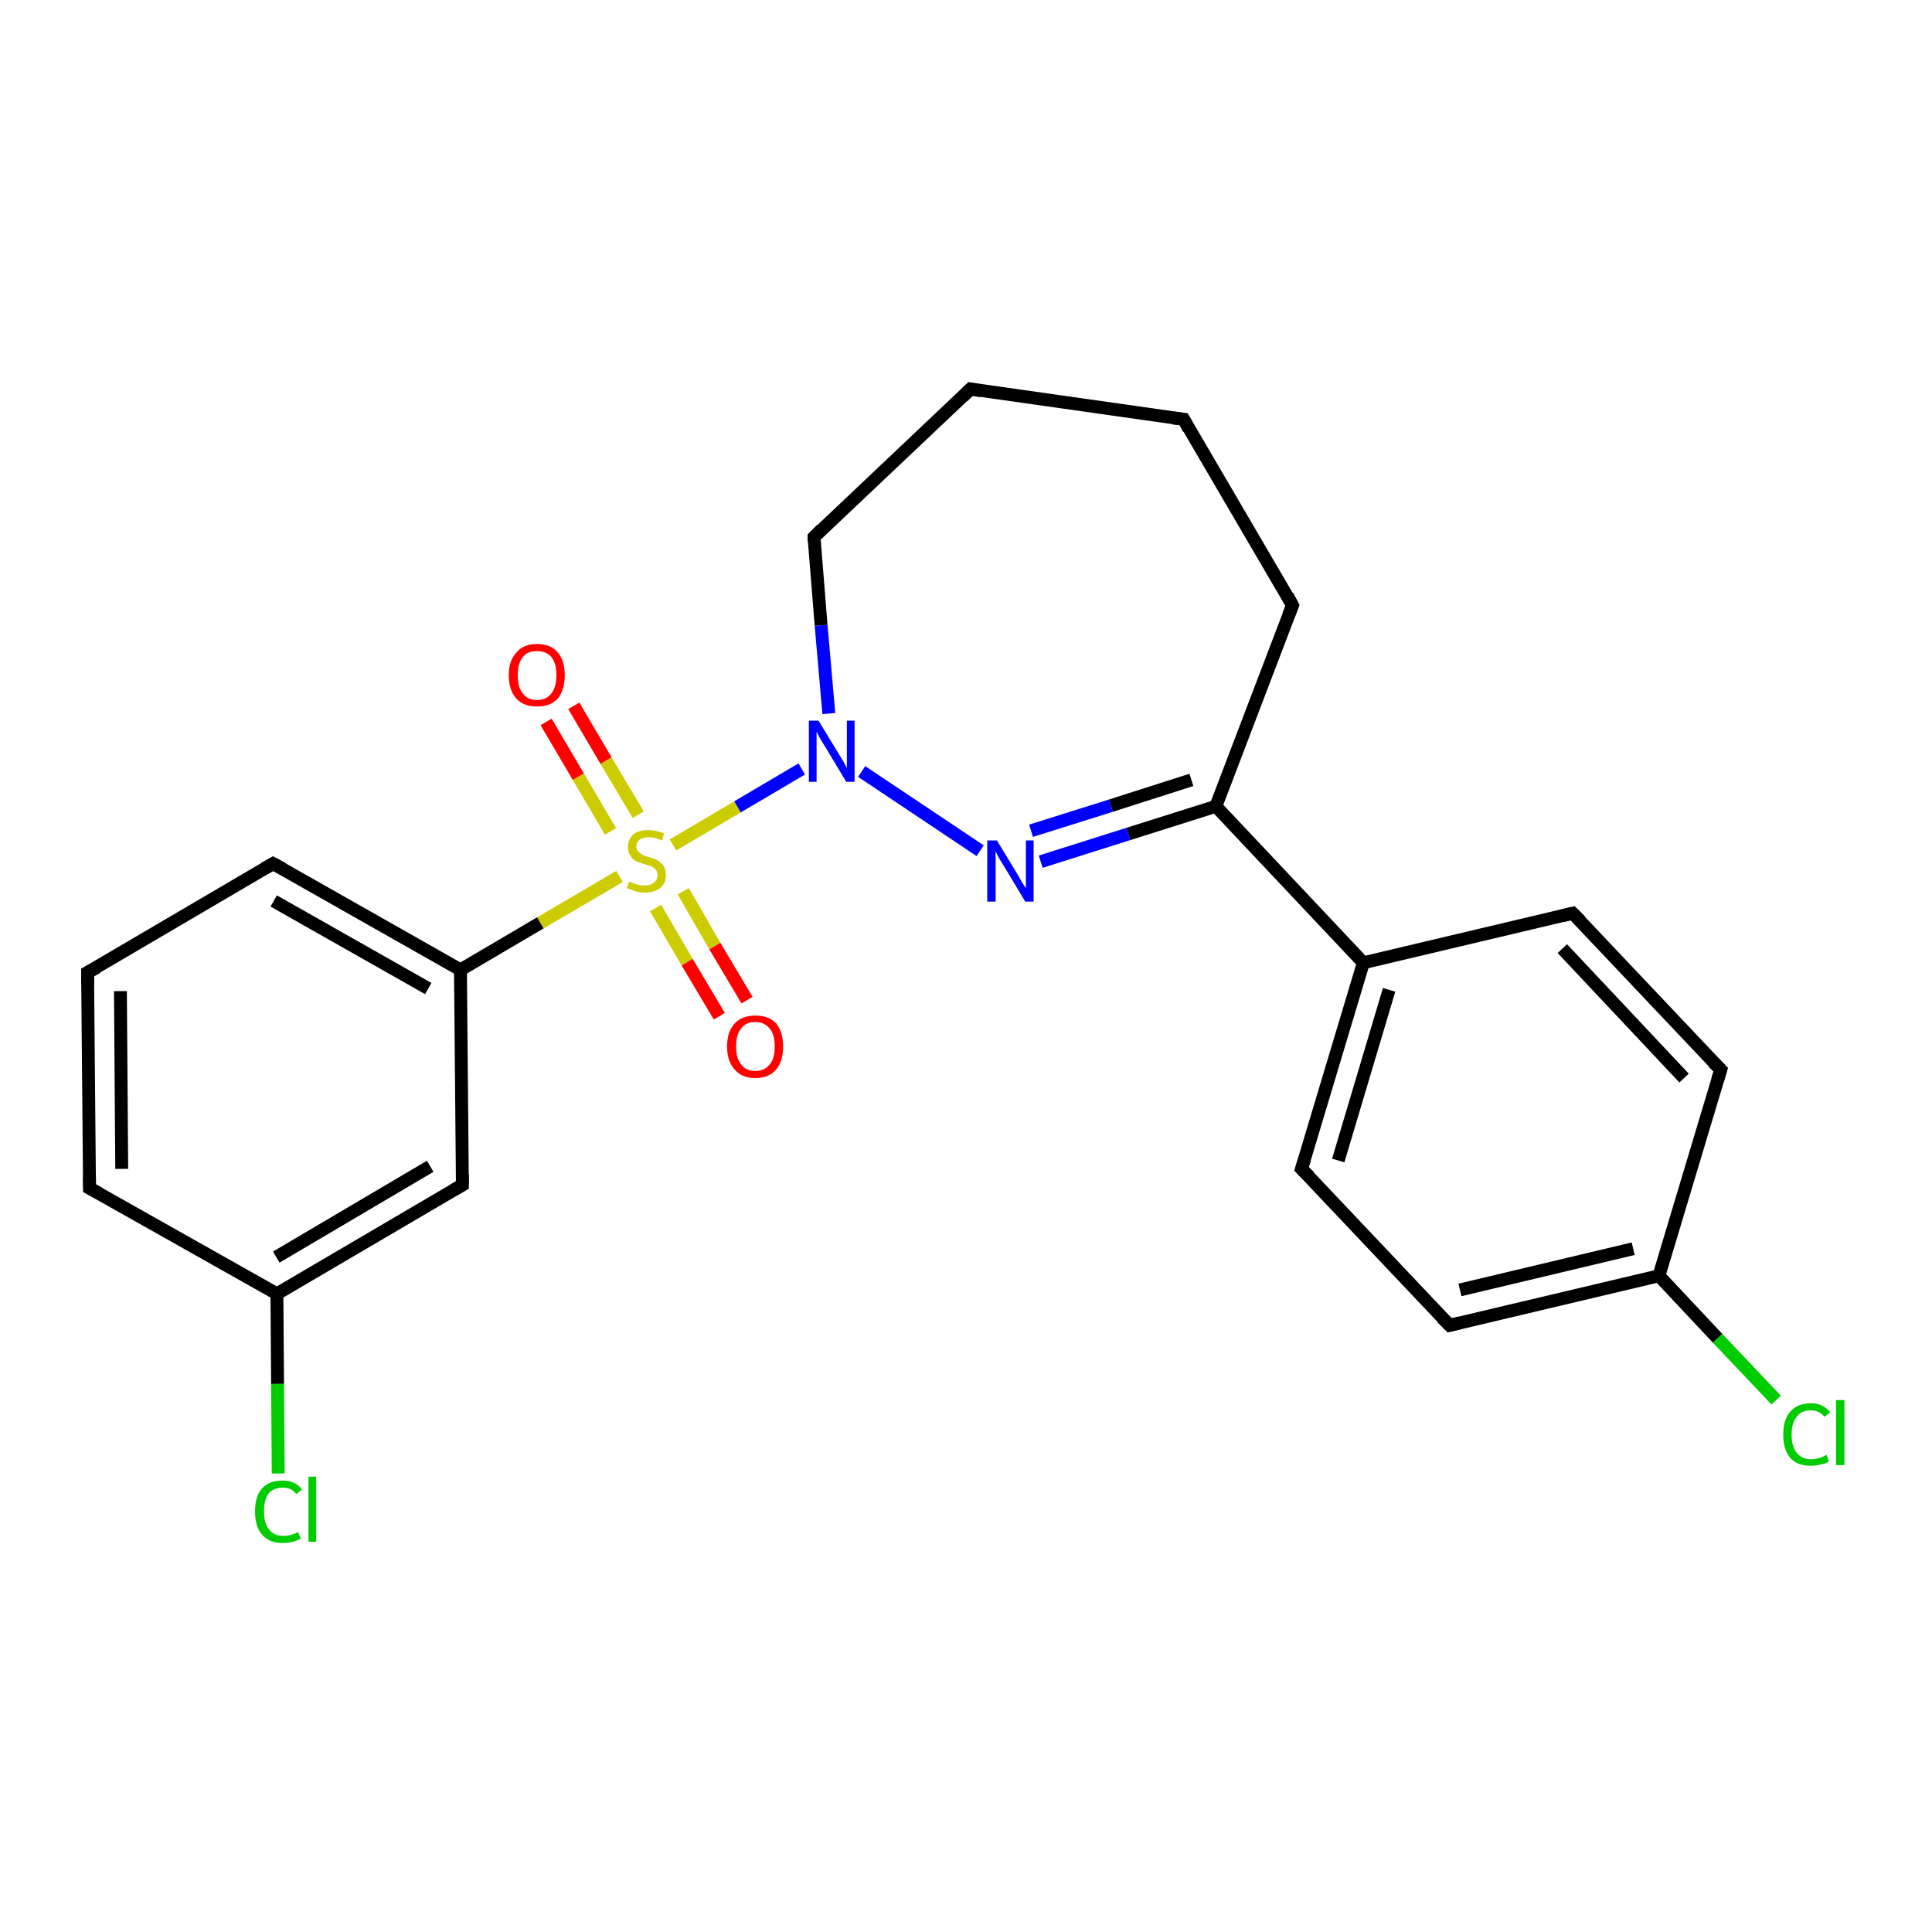 <?xml version='1.0' encoding='iso-8859-1'?>
<svg version='1.1' baseProfile='full'
              xmlns='http://www.w3.org/2000/svg'
                      xmlns:rdkit='http://www.rdkit.org/xml'
                      xmlns:xlink='http://www.w3.org/1999/xlink'
                  xml:space='preserve'
width='300px' height='300px' viewBox='0 0 300 300'>
<!-- END OF HEADER -->
<rect style='opacity:1.0;fill:#FFFFFF;stroke:none' width='300.0' height='300.0' x='0.0' y='0.0'> </rect>
<path class='bond-0 atom-0 atom-1' d='M 275.8,217.4 L 266.7,207.8' style='fill:none;fill-rule:evenodd;stroke:#00CC00;stroke-width:2.0px;stroke-linecap:butt;stroke-linejoin:miter;stroke-opacity:1' />
<path class='bond-0 atom-0 atom-1' d='M 266.7,207.8 L 257.6,198.1' style='fill:none;fill-rule:evenodd;stroke:#000000;stroke-width:2.0px;stroke-linecap:butt;stroke-linejoin:miter;stroke-opacity:1' />
<path class='bond-1 atom-1 atom-2' d='M 257.6,198.1 L 225.1,205.8' style='fill:none;fill-rule:evenodd;stroke:#000000;stroke-width:2.0px;stroke-linecap:butt;stroke-linejoin:miter;stroke-opacity:1' />
<path class='bond-1 atom-1 atom-2' d='M 253.6,193.9 L 226.7,200.3' style='fill:none;fill-rule:evenodd;stroke:#000000;stroke-width:2.0px;stroke-linecap:butt;stroke-linejoin:miter;stroke-opacity:1' />
<path class='bond-2 atom-2 atom-3' d='M 225.1,205.8 L 202.1,181.5' style='fill:none;fill-rule:evenodd;stroke:#000000;stroke-width:2.0px;stroke-linecap:butt;stroke-linejoin:miter;stroke-opacity:1' />
<path class='bond-3 atom-3 atom-4' d='M 202.1,181.5 L 211.7,149.5' style='fill:none;fill-rule:evenodd;stroke:#000000;stroke-width:2.0px;stroke-linecap:butt;stroke-linejoin:miter;stroke-opacity:1' />
<path class='bond-3 atom-3 atom-4' d='M 207.8,180.2 L 215.7,153.7' style='fill:none;fill-rule:evenodd;stroke:#000000;stroke-width:2.0px;stroke-linecap:butt;stroke-linejoin:miter;stroke-opacity:1' />
<path class='bond-4 atom-4 atom-5' d='M 211.7,149.5 L 244.2,141.8' style='fill:none;fill-rule:evenodd;stroke:#000000;stroke-width:2.0px;stroke-linecap:butt;stroke-linejoin:miter;stroke-opacity:1' />
<path class='bond-5 atom-5 atom-6' d='M 244.2,141.8 L 267.2,166.1' style='fill:none;fill-rule:evenodd;stroke:#000000;stroke-width:2.0px;stroke-linecap:butt;stroke-linejoin:miter;stroke-opacity:1' />
<path class='bond-5 atom-5 atom-6' d='M 242.6,147.3 L 261.5,167.4' style='fill:none;fill-rule:evenodd;stroke:#000000;stroke-width:2.0px;stroke-linecap:butt;stroke-linejoin:miter;stroke-opacity:1' />
<path class='bond-6 atom-4 atom-7' d='M 211.7,149.5 L 188.8,125.2' style='fill:none;fill-rule:evenodd;stroke:#000000;stroke-width:2.0px;stroke-linecap:butt;stroke-linejoin:miter;stroke-opacity:1' />
<path class='bond-7 atom-7 atom-8' d='M 188.8,125.2 L 175.2,129.5' style='fill:none;fill-rule:evenodd;stroke:#000000;stroke-width:2.0px;stroke-linecap:butt;stroke-linejoin:miter;stroke-opacity:1' />
<path class='bond-7 atom-7 atom-8' d='M 175.2,129.5 L 161.6,133.8' style='fill:none;fill-rule:evenodd;stroke:#0000FF;stroke-width:2.0px;stroke-linecap:butt;stroke-linejoin:miter;stroke-opacity:1' />
<path class='bond-7 atom-7 atom-8' d='M 185.0,121.1 L 172.5,125.1' style='fill:none;fill-rule:evenodd;stroke:#000000;stroke-width:2.0px;stroke-linecap:butt;stroke-linejoin:miter;stroke-opacity:1' />
<path class='bond-7 atom-7 atom-8' d='M 172.5,125.1 L 160.1,129.0' style='fill:none;fill-rule:evenodd;stroke:#0000FF;stroke-width:2.0px;stroke-linecap:butt;stroke-linejoin:miter;stroke-opacity:1' />
<path class='bond-8 atom-8 atom-9' d='M 152.2,132.1 L 133.8,119.8' style='fill:none;fill-rule:evenodd;stroke:#0000FF;stroke-width:2.0px;stroke-linecap:butt;stroke-linejoin:miter;stroke-opacity:1' />
<path class='bond-9 atom-9 atom-10' d='M 128.7,110.8 L 127.5,97.1' style='fill:none;fill-rule:evenodd;stroke:#0000FF;stroke-width:2.0px;stroke-linecap:butt;stroke-linejoin:miter;stroke-opacity:1' />
<path class='bond-9 atom-9 atom-10' d='M 127.5,97.1 L 126.4,83.4' style='fill:none;fill-rule:evenodd;stroke:#000000;stroke-width:2.0px;stroke-linecap:butt;stroke-linejoin:miter;stroke-opacity:1' />
<path class='bond-10 atom-10 atom-11' d='M 126.4,83.4 L 150.7,60.4' style='fill:none;fill-rule:evenodd;stroke:#000000;stroke-width:2.0px;stroke-linecap:butt;stroke-linejoin:miter;stroke-opacity:1' />
<path class='bond-11 atom-11 atom-12' d='M 150.7,60.4 L 183.8,65.1' style='fill:none;fill-rule:evenodd;stroke:#000000;stroke-width:2.0px;stroke-linecap:butt;stroke-linejoin:miter;stroke-opacity:1' />
<path class='bond-12 atom-12 atom-13' d='M 183.8,65.1 L 200.7,94.0' style='fill:none;fill-rule:evenodd;stroke:#000000;stroke-width:2.0px;stroke-linecap:butt;stroke-linejoin:miter;stroke-opacity:1' />
<path class='bond-13 atom-9 atom-14' d='M 124.5,119.4 L 114.5,125.3' style='fill:none;fill-rule:evenodd;stroke:#0000FF;stroke-width:2.0px;stroke-linecap:butt;stroke-linejoin:miter;stroke-opacity:1' />
<path class='bond-13 atom-9 atom-14' d='M 114.5,125.3 L 104.5,131.2' style='fill:none;fill-rule:evenodd;stroke:#CCCC00;stroke-width:2.0px;stroke-linecap:butt;stroke-linejoin:miter;stroke-opacity:1' />
<path class='bond-14 atom-14 atom-15' d='M 101.8,141.0 L 106.7,149.4' style='fill:none;fill-rule:evenodd;stroke:#CCCC00;stroke-width:2.0px;stroke-linecap:butt;stroke-linejoin:miter;stroke-opacity:1' />
<path class='bond-14 atom-14 atom-15' d='M 106.7,149.4 L 111.7,157.8' style='fill:none;fill-rule:evenodd;stroke:#FF0000;stroke-width:2.0px;stroke-linecap:butt;stroke-linejoin:miter;stroke-opacity:1' />
<path class='bond-14 atom-14 atom-15' d='M 106.1,138.4 L 111.0,146.9' style='fill:none;fill-rule:evenodd;stroke:#CCCC00;stroke-width:2.0px;stroke-linecap:butt;stroke-linejoin:miter;stroke-opacity:1' />
<path class='bond-14 atom-14 atom-15' d='M 111.0,146.9 L 116.0,155.3' style='fill:none;fill-rule:evenodd;stroke:#FF0000;stroke-width:2.0px;stroke-linecap:butt;stroke-linejoin:miter;stroke-opacity:1' />
<path class='bond-15 atom-14 atom-16' d='M 99.1,126.5 L 94.1,118.1' style='fill:none;fill-rule:evenodd;stroke:#CCCC00;stroke-width:2.0px;stroke-linecap:butt;stroke-linejoin:miter;stroke-opacity:1' />
<path class='bond-15 atom-14 atom-16' d='M 94.1,118.1 L 89.1,109.6' style='fill:none;fill-rule:evenodd;stroke:#FF0000;stroke-width:2.0px;stroke-linecap:butt;stroke-linejoin:miter;stroke-opacity:1' />
<path class='bond-15 atom-14 atom-16' d='M 94.8,129.1 L 89.8,120.6' style='fill:none;fill-rule:evenodd;stroke:#CCCC00;stroke-width:2.0px;stroke-linecap:butt;stroke-linejoin:miter;stroke-opacity:1' />
<path class='bond-15 atom-14 atom-16' d='M 89.8,120.6 L 84.8,112.1' style='fill:none;fill-rule:evenodd;stroke:#FF0000;stroke-width:2.0px;stroke-linecap:butt;stroke-linejoin:miter;stroke-opacity:1' />
<path class='bond-16 atom-14 atom-17' d='M 96.2,136.1 L 83.9,143.3' style='fill:none;fill-rule:evenodd;stroke:#CCCC00;stroke-width:2.0px;stroke-linecap:butt;stroke-linejoin:miter;stroke-opacity:1' />
<path class='bond-16 atom-14 atom-17' d='M 83.9,143.3 L 71.5,150.6' style='fill:none;fill-rule:evenodd;stroke:#000000;stroke-width:2.0px;stroke-linecap:butt;stroke-linejoin:miter;stroke-opacity:1' />
<path class='bond-17 atom-17 atom-18' d='M 71.5,150.6 L 42.4,134.1' style='fill:none;fill-rule:evenodd;stroke:#000000;stroke-width:2.0px;stroke-linecap:butt;stroke-linejoin:miter;stroke-opacity:1' />
<path class='bond-17 atom-17 atom-18' d='M 66.5,153.5 L 42.5,139.9' style='fill:none;fill-rule:evenodd;stroke:#000000;stroke-width:2.0px;stroke-linecap:butt;stroke-linejoin:miter;stroke-opacity:1' />
<path class='bond-18 atom-18 atom-19' d='M 42.4,134.1 L 13.6,151.0' style='fill:none;fill-rule:evenodd;stroke:#000000;stroke-width:2.0px;stroke-linecap:butt;stroke-linejoin:miter;stroke-opacity:1' />
<path class='bond-19 atom-19 atom-20' d='M 13.6,151.0 L 13.9,184.5' style='fill:none;fill-rule:evenodd;stroke:#000000;stroke-width:2.0px;stroke-linecap:butt;stroke-linejoin:miter;stroke-opacity:1' />
<path class='bond-19 atom-19 atom-20' d='M 18.7,153.9 L 18.9,181.5' style='fill:none;fill-rule:evenodd;stroke:#000000;stroke-width:2.0px;stroke-linecap:butt;stroke-linejoin:miter;stroke-opacity:1' />
<path class='bond-20 atom-20 atom-21' d='M 13.9,184.5 L 43.0,200.9' style='fill:none;fill-rule:evenodd;stroke:#000000;stroke-width:2.0px;stroke-linecap:butt;stroke-linejoin:miter;stroke-opacity:1' />
<path class='bond-21 atom-21 atom-22' d='M 43.0,200.9 L 43.1,214.9' style='fill:none;fill-rule:evenodd;stroke:#000000;stroke-width:2.0px;stroke-linecap:butt;stroke-linejoin:miter;stroke-opacity:1' />
<path class='bond-21 atom-21 atom-22' d='M 43.1,214.9 L 43.2,228.8' style='fill:none;fill-rule:evenodd;stroke:#00CC00;stroke-width:2.0px;stroke-linecap:butt;stroke-linejoin:miter;stroke-opacity:1' />
<path class='bond-22 atom-21 atom-23' d='M 43.0,200.9 L 71.8,184.0' style='fill:none;fill-rule:evenodd;stroke:#000000;stroke-width:2.0px;stroke-linecap:butt;stroke-linejoin:miter;stroke-opacity:1' />
<path class='bond-22 atom-21 atom-23' d='M 42.9,195.2 L 66.8,181.1' style='fill:none;fill-rule:evenodd;stroke:#000000;stroke-width:2.0px;stroke-linecap:butt;stroke-linejoin:miter;stroke-opacity:1' />
<path class='bond-23 atom-6 atom-1' d='M 267.2,166.1 L 257.6,198.1' style='fill:none;fill-rule:evenodd;stroke:#000000;stroke-width:2.0px;stroke-linecap:butt;stroke-linejoin:miter;stroke-opacity:1' />
<path class='bond-24 atom-13 atom-7' d='M 200.7,94.0 L 188.8,125.2' style='fill:none;fill-rule:evenodd;stroke:#000000;stroke-width:2.0px;stroke-linecap:butt;stroke-linejoin:miter;stroke-opacity:1' />
<path class='bond-25 atom-23 atom-17' d='M 71.8,184.0 L 71.5,150.6' style='fill:none;fill-rule:evenodd;stroke:#000000;stroke-width:2.0px;stroke-linecap:butt;stroke-linejoin:miter;stroke-opacity:1' />
<path d='M 226.7,205.4 L 225.1,205.8 L 223.9,204.6' style='fill:none;stroke:#000000;stroke-width:2.0px;stroke-linecap:butt;stroke-linejoin:miter;stroke-opacity:1;' />
<path d='M 203.3,182.7 L 202.1,181.5 L 202.6,179.9' style='fill:none;stroke:#000000;stroke-width:2.0px;stroke-linecap:butt;stroke-linejoin:miter;stroke-opacity:1;' />
<path d='M 242.6,142.2 L 244.2,141.8 L 245.4,143.0' style='fill:none;stroke:#000000;stroke-width:2.0px;stroke-linecap:butt;stroke-linejoin:miter;stroke-opacity:1;' />
<path d='M 266.0,164.9 L 267.2,166.1 L 266.7,167.7' style='fill:none;stroke:#000000;stroke-width:2.0px;stroke-linecap:butt;stroke-linejoin:miter;stroke-opacity:1;' />
<path d='M 126.4,84.1 L 126.4,83.4 L 127.6,82.2' style='fill:none;stroke:#000000;stroke-width:2.0px;stroke-linecap:butt;stroke-linejoin:miter;stroke-opacity:1;' />
<path d='M 149.5,61.6 L 150.7,60.4 L 152.4,60.7' style='fill:none;stroke:#000000;stroke-width:2.0px;stroke-linecap:butt;stroke-linejoin:miter;stroke-opacity:1;' />
<path d='M 182.1,64.9 L 183.8,65.1 L 184.6,66.6' style='fill:none;stroke:#000000;stroke-width:2.0px;stroke-linecap:butt;stroke-linejoin:miter;stroke-opacity:1;' />
<path d='M 199.9,92.5 L 200.7,94.0 L 200.1,95.5' style='fill:none;stroke:#000000;stroke-width:2.0px;stroke-linecap:butt;stroke-linejoin:miter;stroke-opacity:1;' />
<path d='M 43.9,134.9 L 42.4,134.1 L 41.0,134.9' style='fill:none;stroke:#000000;stroke-width:2.0px;stroke-linecap:butt;stroke-linejoin:miter;stroke-opacity:1;' />
<path d='M 15.1,150.2 L 13.6,151.0 L 13.6,152.7' style='fill:none;stroke:#000000;stroke-width:2.0px;stroke-linecap:butt;stroke-linejoin:miter;stroke-opacity:1;' />
<path d='M 13.9,182.8 L 13.9,184.5 L 15.4,185.3' style='fill:none;stroke:#000000;stroke-width:2.0px;stroke-linecap:butt;stroke-linejoin:miter;stroke-opacity:1;' />
<path d='M 70.4,184.8 L 71.8,184.0 L 71.8,182.3' style='fill:none;stroke:#000000;stroke-width:2.0px;stroke-linecap:butt;stroke-linejoin:miter;stroke-opacity:1;' />
<path class='atom-0' d='M 276.9 222.8
Q 276.9 220.4, 278.0 219.2
Q 279.1 217.9, 281.2 217.9
Q 283.1 217.9, 284.2 219.3
L 283.3 220.0
Q 282.5 219.0, 281.2 219.0
Q 279.7 219.0, 279.0 220.0
Q 278.2 220.9, 278.2 222.8
Q 278.2 224.6, 279.0 225.6
Q 279.8 226.6, 281.3 226.6
Q 282.4 226.6, 283.6 225.9
L 284.0 226.9
Q 283.5 227.3, 282.7 227.4
Q 282.0 227.6, 281.1 227.6
Q 279.1 227.6, 278.0 226.4
Q 276.9 225.1, 276.9 222.8
' fill='#00CC00'/>
<path class='atom-0' d='M 285.1 217.4
L 286.4 217.4
L 286.4 227.5
L 285.1 227.5
L 285.1 217.4
' fill='#00CC00'/>
<path class='atom-8' d='M 154.8 130.5
L 157.9 135.6
Q 158.2 136.1, 158.7 137.0
Q 159.2 137.8, 159.3 137.9
L 159.3 130.5
L 160.5 130.5
L 160.5 140.0
L 159.2 140.0
L 155.9 134.5
Q 155.5 133.9, 155.1 133.2
Q 154.7 132.4, 154.6 132.2
L 154.6 140.0
L 153.3 140.0
L 153.3 130.5
L 154.8 130.5
' fill='#0000FF'/>
<path class='atom-9' d='M 127.1 111.9
L 130.2 117.0
Q 130.5 117.5, 131.0 118.3
Q 131.5 119.2, 131.5 119.3
L 131.5 111.9
L 132.7 111.9
L 132.7 121.4
L 131.4 121.4
L 128.1 115.9
Q 127.7 115.3, 127.3 114.6
Q 126.9 113.8, 126.8 113.6
L 126.8 121.4
L 125.6 121.4
L 125.6 111.9
L 127.1 111.9
' fill='#0000FF'/>
<path class='atom-14' d='M 97.7 136.9
Q 97.8 136.9, 98.2 137.1
Q 98.7 137.3, 99.1 137.4
Q 99.6 137.5, 100.1 137.5
Q 101.0 137.5, 101.5 137.1
Q 102.1 136.6, 102.1 135.9
Q 102.1 135.4, 101.8 135.0
Q 101.5 134.7, 101.1 134.5
Q 100.7 134.4, 100.1 134.2
Q 99.2 133.9, 98.7 133.7
Q 98.2 133.4, 97.9 132.9
Q 97.5 132.4, 97.5 131.6
Q 97.5 130.4, 98.3 129.6
Q 99.1 128.9, 100.7 128.9
Q 101.8 128.9, 103.1 129.4
L 102.8 130.5
Q 101.6 130.0, 100.8 130.0
Q 99.8 130.0, 99.3 130.4
Q 98.8 130.8, 98.8 131.4
Q 98.8 131.9, 99.1 132.2
Q 99.4 132.5, 99.7 132.7
Q 100.1 132.9, 100.8 133.1
Q 101.6 133.3, 102.1 133.6
Q 102.6 133.9, 103.0 134.4
Q 103.4 135.0, 103.4 135.9
Q 103.4 137.2, 102.5 137.9
Q 101.6 138.6, 100.2 138.6
Q 99.3 138.6, 98.7 138.4
Q 98.1 138.2, 97.3 137.9
L 97.7 136.9
' fill='#CCCC00'/>
<path class='atom-15' d='M 112.9 162.5
Q 112.9 160.2, 114.1 158.9
Q 115.2 157.7, 117.3 157.7
Q 119.4 157.7, 120.5 158.9
Q 121.6 160.2, 121.6 162.5
Q 121.6 164.8, 120.5 166.1
Q 119.4 167.4, 117.3 167.4
Q 115.2 167.4, 114.1 166.1
Q 112.9 164.8, 112.9 162.5
M 117.3 166.3
Q 118.7 166.3, 119.5 165.3
Q 120.3 164.4, 120.3 162.5
Q 120.3 160.6, 119.5 159.7
Q 118.7 158.7, 117.3 158.7
Q 115.8 158.7, 115.1 159.7
Q 114.3 160.6, 114.3 162.5
Q 114.3 164.4, 115.1 165.3
Q 115.8 166.3, 117.3 166.3
' fill='#FF0000'/>
<path class='atom-16' d='M 79.0 104.8
Q 79.0 102.6, 80.2 101.3
Q 81.3 100.0, 83.4 100.0
Q 85.5 100.0, 86.6 101.3
Q 87.7 102.6, 87.7 104.8
Q 87.7 107.1, 86.6 108.5
Q 85.5 109.7, 83.4 109.7
Q 81.3 109.7, 80.2 108.5
Q 79.0 107.2, 79.0 104.8
M 83.4 108.7
Q 84.8 108.7, 85.6 107.7
Q 86.4 106.7, 86.4 104.8
Q 86.4 103.0, 85.6 102.0
Q 84.8 101.1, 83.4 101.1
Q 81.9 101.1, 81.2 102.0
Q 80.4 103.0, 80.4 104.8
Q 80.4 106.8, 81.2 107.7
Q 81.9 108.7, 83.4 108.7
' fill='#FF0000'/>
<path class='atom-22' d='M 39.6 234.7
Q 39.6 232.3, 40.7 231.1
Q 41.8 229.9, 43.9 229.9
Q 45.9 229.9, 46.9 231.3
L 46.0 232.0
Q 45.3 231.0, 43.9 231.0
Q 42.5 231.0, 41.7 231.9
Q 41.0 232.9, 41.0 234.7
Q 41.0 236.6, 41.8 237.5
Q 42.5 238.5, 44.1 238.5
Q 45.1 238.5, 46.3 237.9
L 46.7 238.9
Q 46.2 239.2, 45.5 239.4
Q 44.7 239.6, 43.9 239.6
Q 41.8 239.6, 40.7 238.3
Q 39.6 237.1, 39.6 234.7
' fill='#00CC00'/>
<path class='atom-22' d='M 47.9 229.3
L 49.1 229.3
L 49.1 239.4
L 47.9 239.4
L 47.9 229.3
' fill='#00CC00'/>
</svg>
